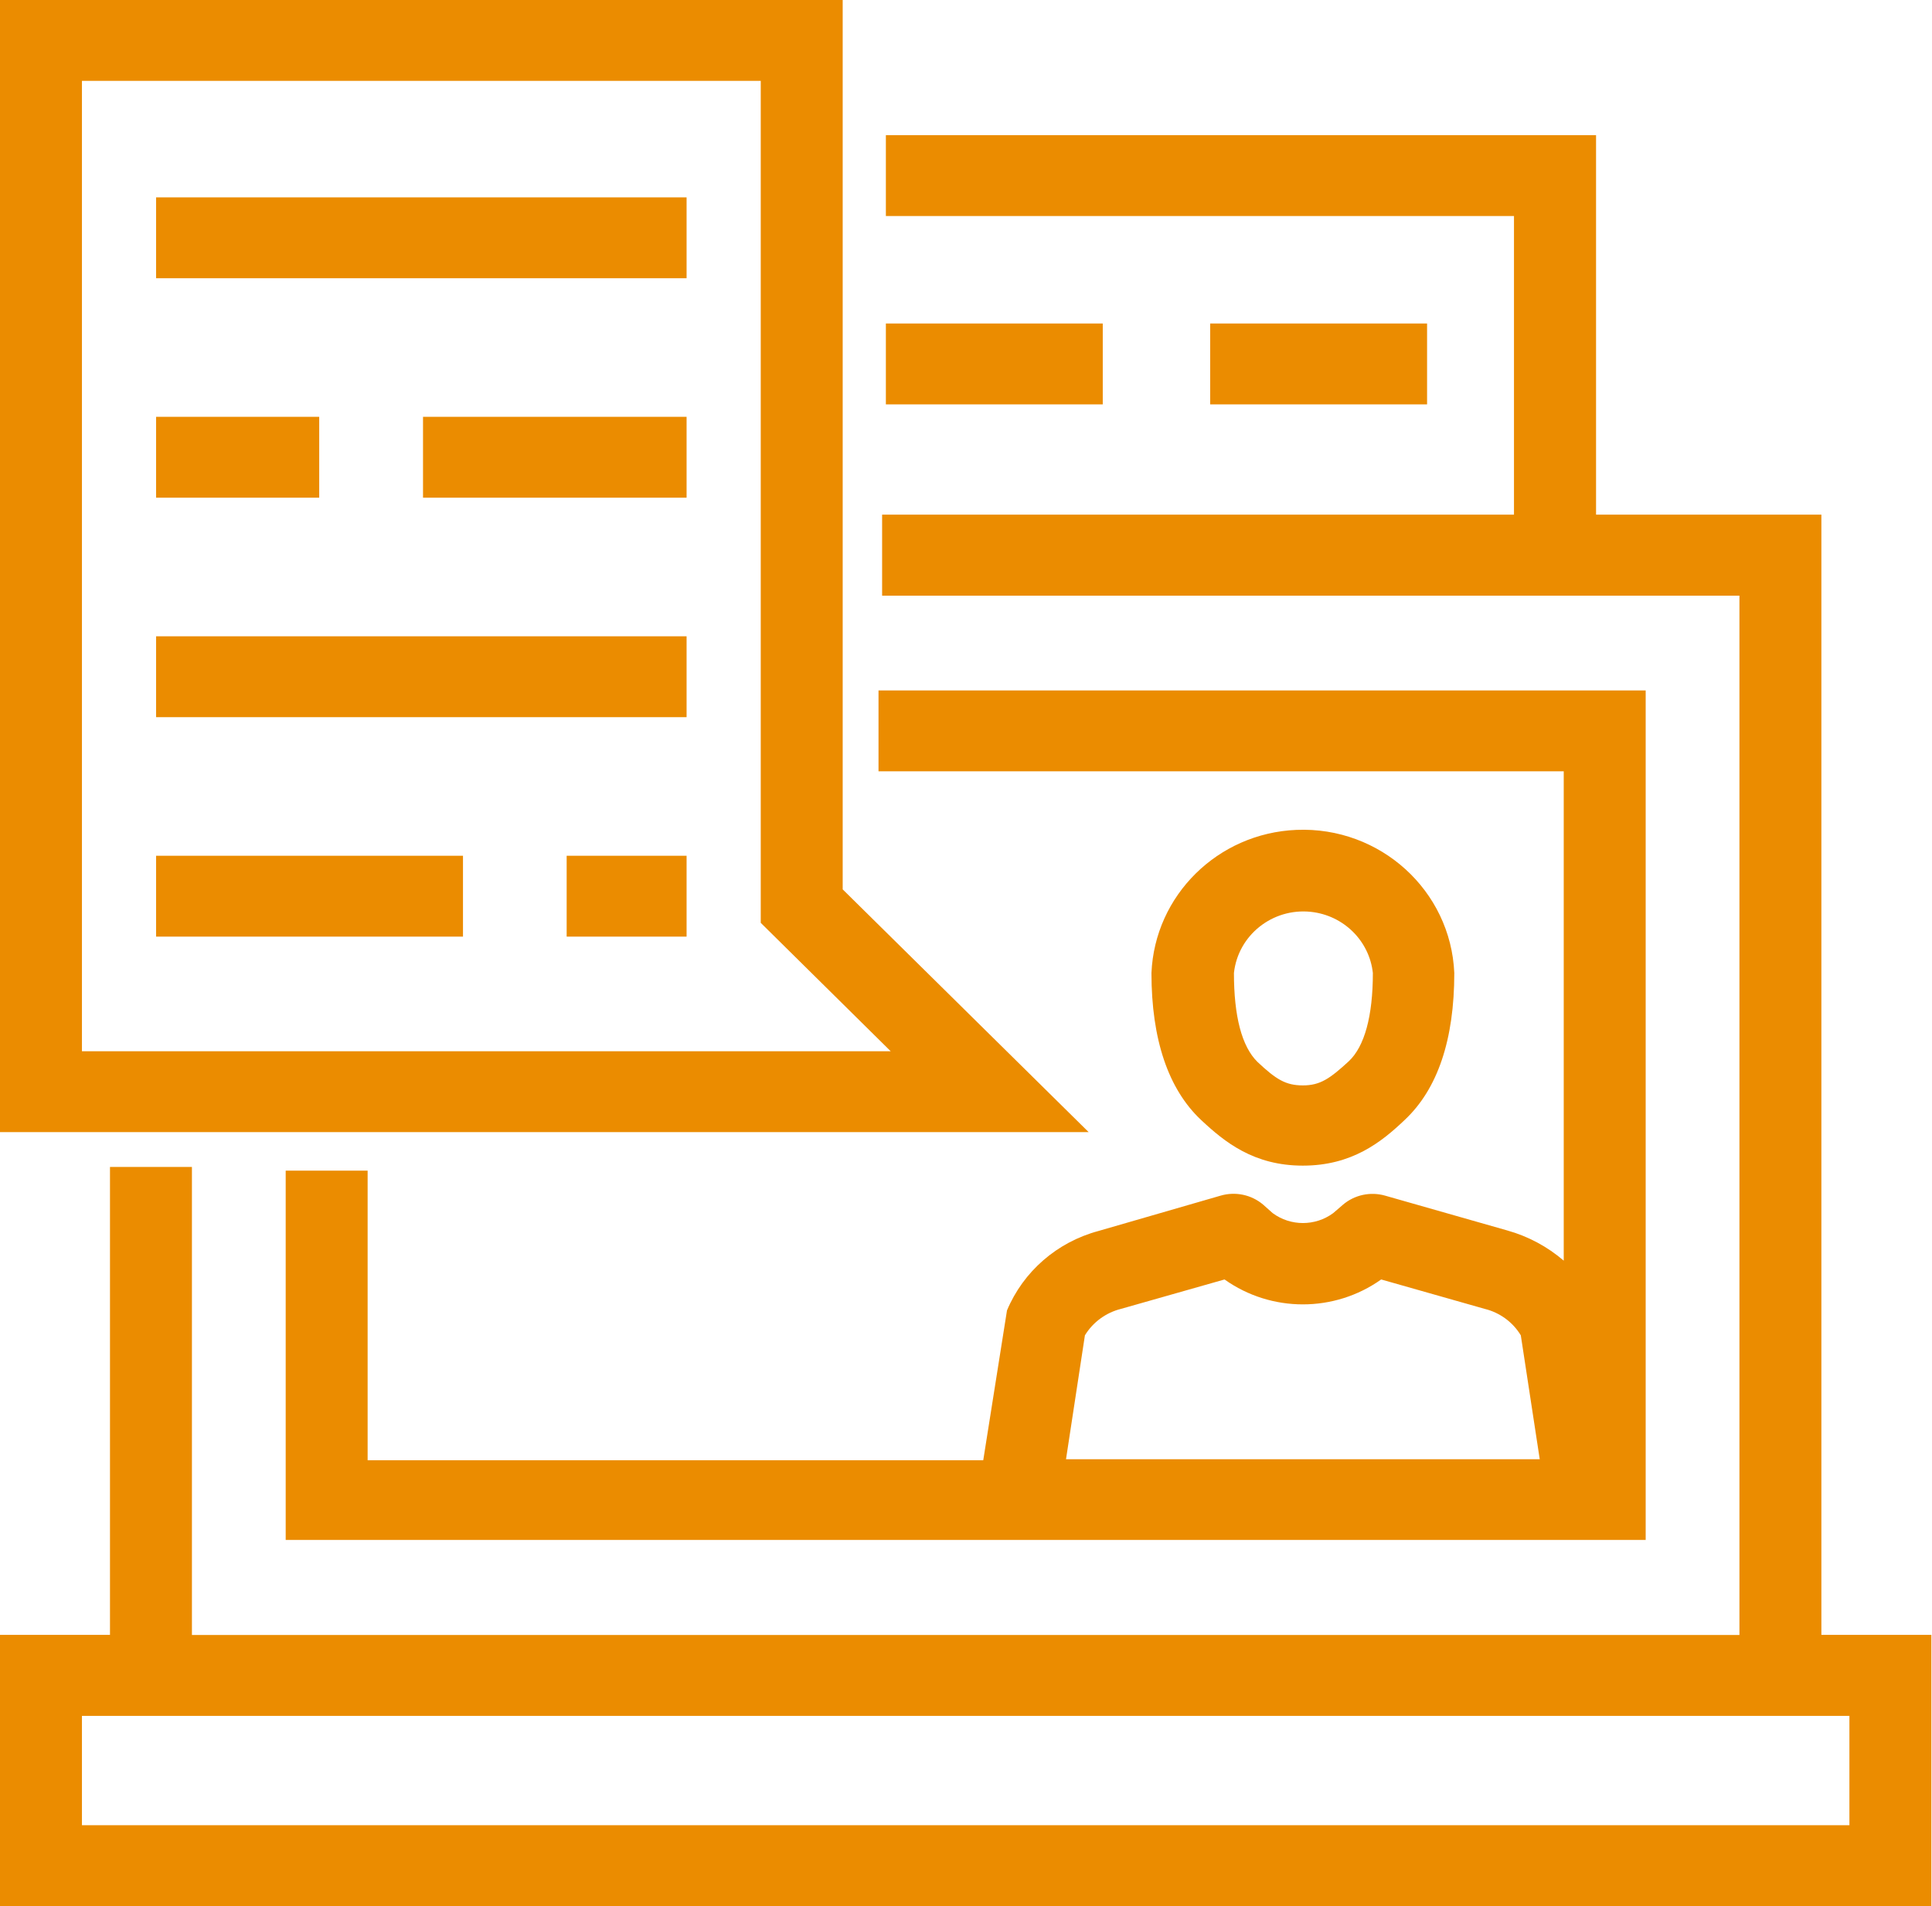 <svg width="76" height="75" xmlns="http://www.w3.org/2000/svg" xmlns:xlink="http://www.w3.org/1999/xlink" xml:space="preserve" overflow="hidden"><defs><clipPath id="clip0"><rect x="867" y="82" width="76" height="75"/></clipPath></defs><g clip-path="url(#clip0)" transform="translate(-867 -82)"><path d="M70.729 64.328 70.729 20.25 61.979 20.25 61.979 5.318 34.401 5.318 34.401 8.5 58.792 8.5 58.792 20.25 34.255 20.25 34.255 23.438 67.547 23.438 67.547 64.333 7.453 64.333 7.453 45.917 4.271 45.917 4.271 64.328 0 64.328 0 75 75 75 75 64.328ZM71.818 71.818 3.182 71.818 3.182 67.516 71.818 67.516Z" fill="#EB8C00" transform="matrix(1.013 0 0 1 867 82)"/><path d="M60.724 49.604C60.091 49.053 59.344 48.647 58.536 48.417L53.792 47.047C53.215 46.879 52.593 47.016 52.141 47.411L51.771 47.734C51.074 48.254 50.118 48.254 49.422 47.734L49.047 47.396C48.591 47.007 47.97 46.876 47.396 47.047L42.651 48.438C41.049 48.874 39.739 50.028 39.104 51.562L38.182 57.458 14.276 57.458 14.276 46.062 11.094 46.062 11.094 60.594 63.906 60.594 63.906 27.167 34.115 27.167 34.115 30.349 60.724 30.349ZM41.396 57.417 42.13 52.542C42.443 52.022 42.948 51.648 43.536 51.5L47.552 50.344C49.369 51.651 51.818 51.651 53.635 50.344L57.651 51.5C58.24 51.646 58.746 52.021 59.057 52.542L59.792 57.417Z" fill="#EB8C00" transform="matrix(1.013 0 0 1 867 82)"/><path d="M54.547 44.068C55.828 42.854 56.474 40.906 56.474 38.286 56.337 35.039 53.594 32.517 50.346 32.654 47.29 32.782 44.842 35.23 44.714 38.286 44.714 40.891 45.365 42.854 46.641 44.068 47.557 44.938 48.688 45.865 50.594 45.865 52.5 45.865 53.646 44.938 54.547 44.068ZM47.917 38.286C48.077 36.796 49.415 35.719 50.905 35.879 52.174 36.016 53.176 37.018 53.312 38.286 53.312 39.979 52.99 41.177 52.375 41.76 51.641 42.443 51.266 42.708 50.594 42.708 49.922 42.708 49.552 42.469 48.833 41.786 48.219 41.177 47.917 39.979 47.917 38.286Z" fill="#EB8C00" transform="matrix(1.013 0 0 1 867 82)"/><path d="M32.724 34.995 32.724 0 0 0 0 44.547 42.276 44.547ZM3.182 3.182 29.542 3.182 29.542 36.312 34.589 41.365 3.182 41.365Z" fill="#EB8C00" transform="matrix(1.013 0 0 1 867 82)"/><path d="M6.062 7.766 26.662 7.766 26.662 10.948 6.062 10.948Z" fill="#EB8C00" transform="matrix(1.013 0 0 1 867 82)"/><path d="M46.995 12.729 55.417 12.729 55.417 15.912 46.995 15.912Z" fill="#EB8C00" transform="matrix(1.013 0 0 1 867 82)"/><path d="M34.401 12.729 42.823 12.729 42.823 15.912 34.401 15.912Z" fill="#EB8C00" transform="matrix(1.013 0 0 1 867 82)"/><path d="M6.062 16.401 12.396 16.401 12.396 19.583 6.062 19.583Z" fill="#EB8C00" transform="matrix(1.013 0 0 1 867 82)"/><path d="M16.427 16.401 26.662 16.401 26.662 19.583 16.427 19.583Z" fill="#EB8C00" transform="matrix(1.013 0 0 1 867 82)"/><path d="M6.062 25.037 26.662 25.037 26.662 28.219 6.062 28.219Z" fill="#EB8C00" transform="matrix(1.013 0 0 1 867 82)"/><path d="M6.062 33.672 17.979 33.672 17.979 36.854 6.062 36.854Z" fill="#EB8C00" transform="matrix(1.013 0 0 1 867 82)"/><path d="M22.005 33.672 26.662 33.672 26.662 36.854 22.005 36.854Z" fill="#EB8C00" transform="matrix(1.013 0 0 1 867 82)"/></g></svg>